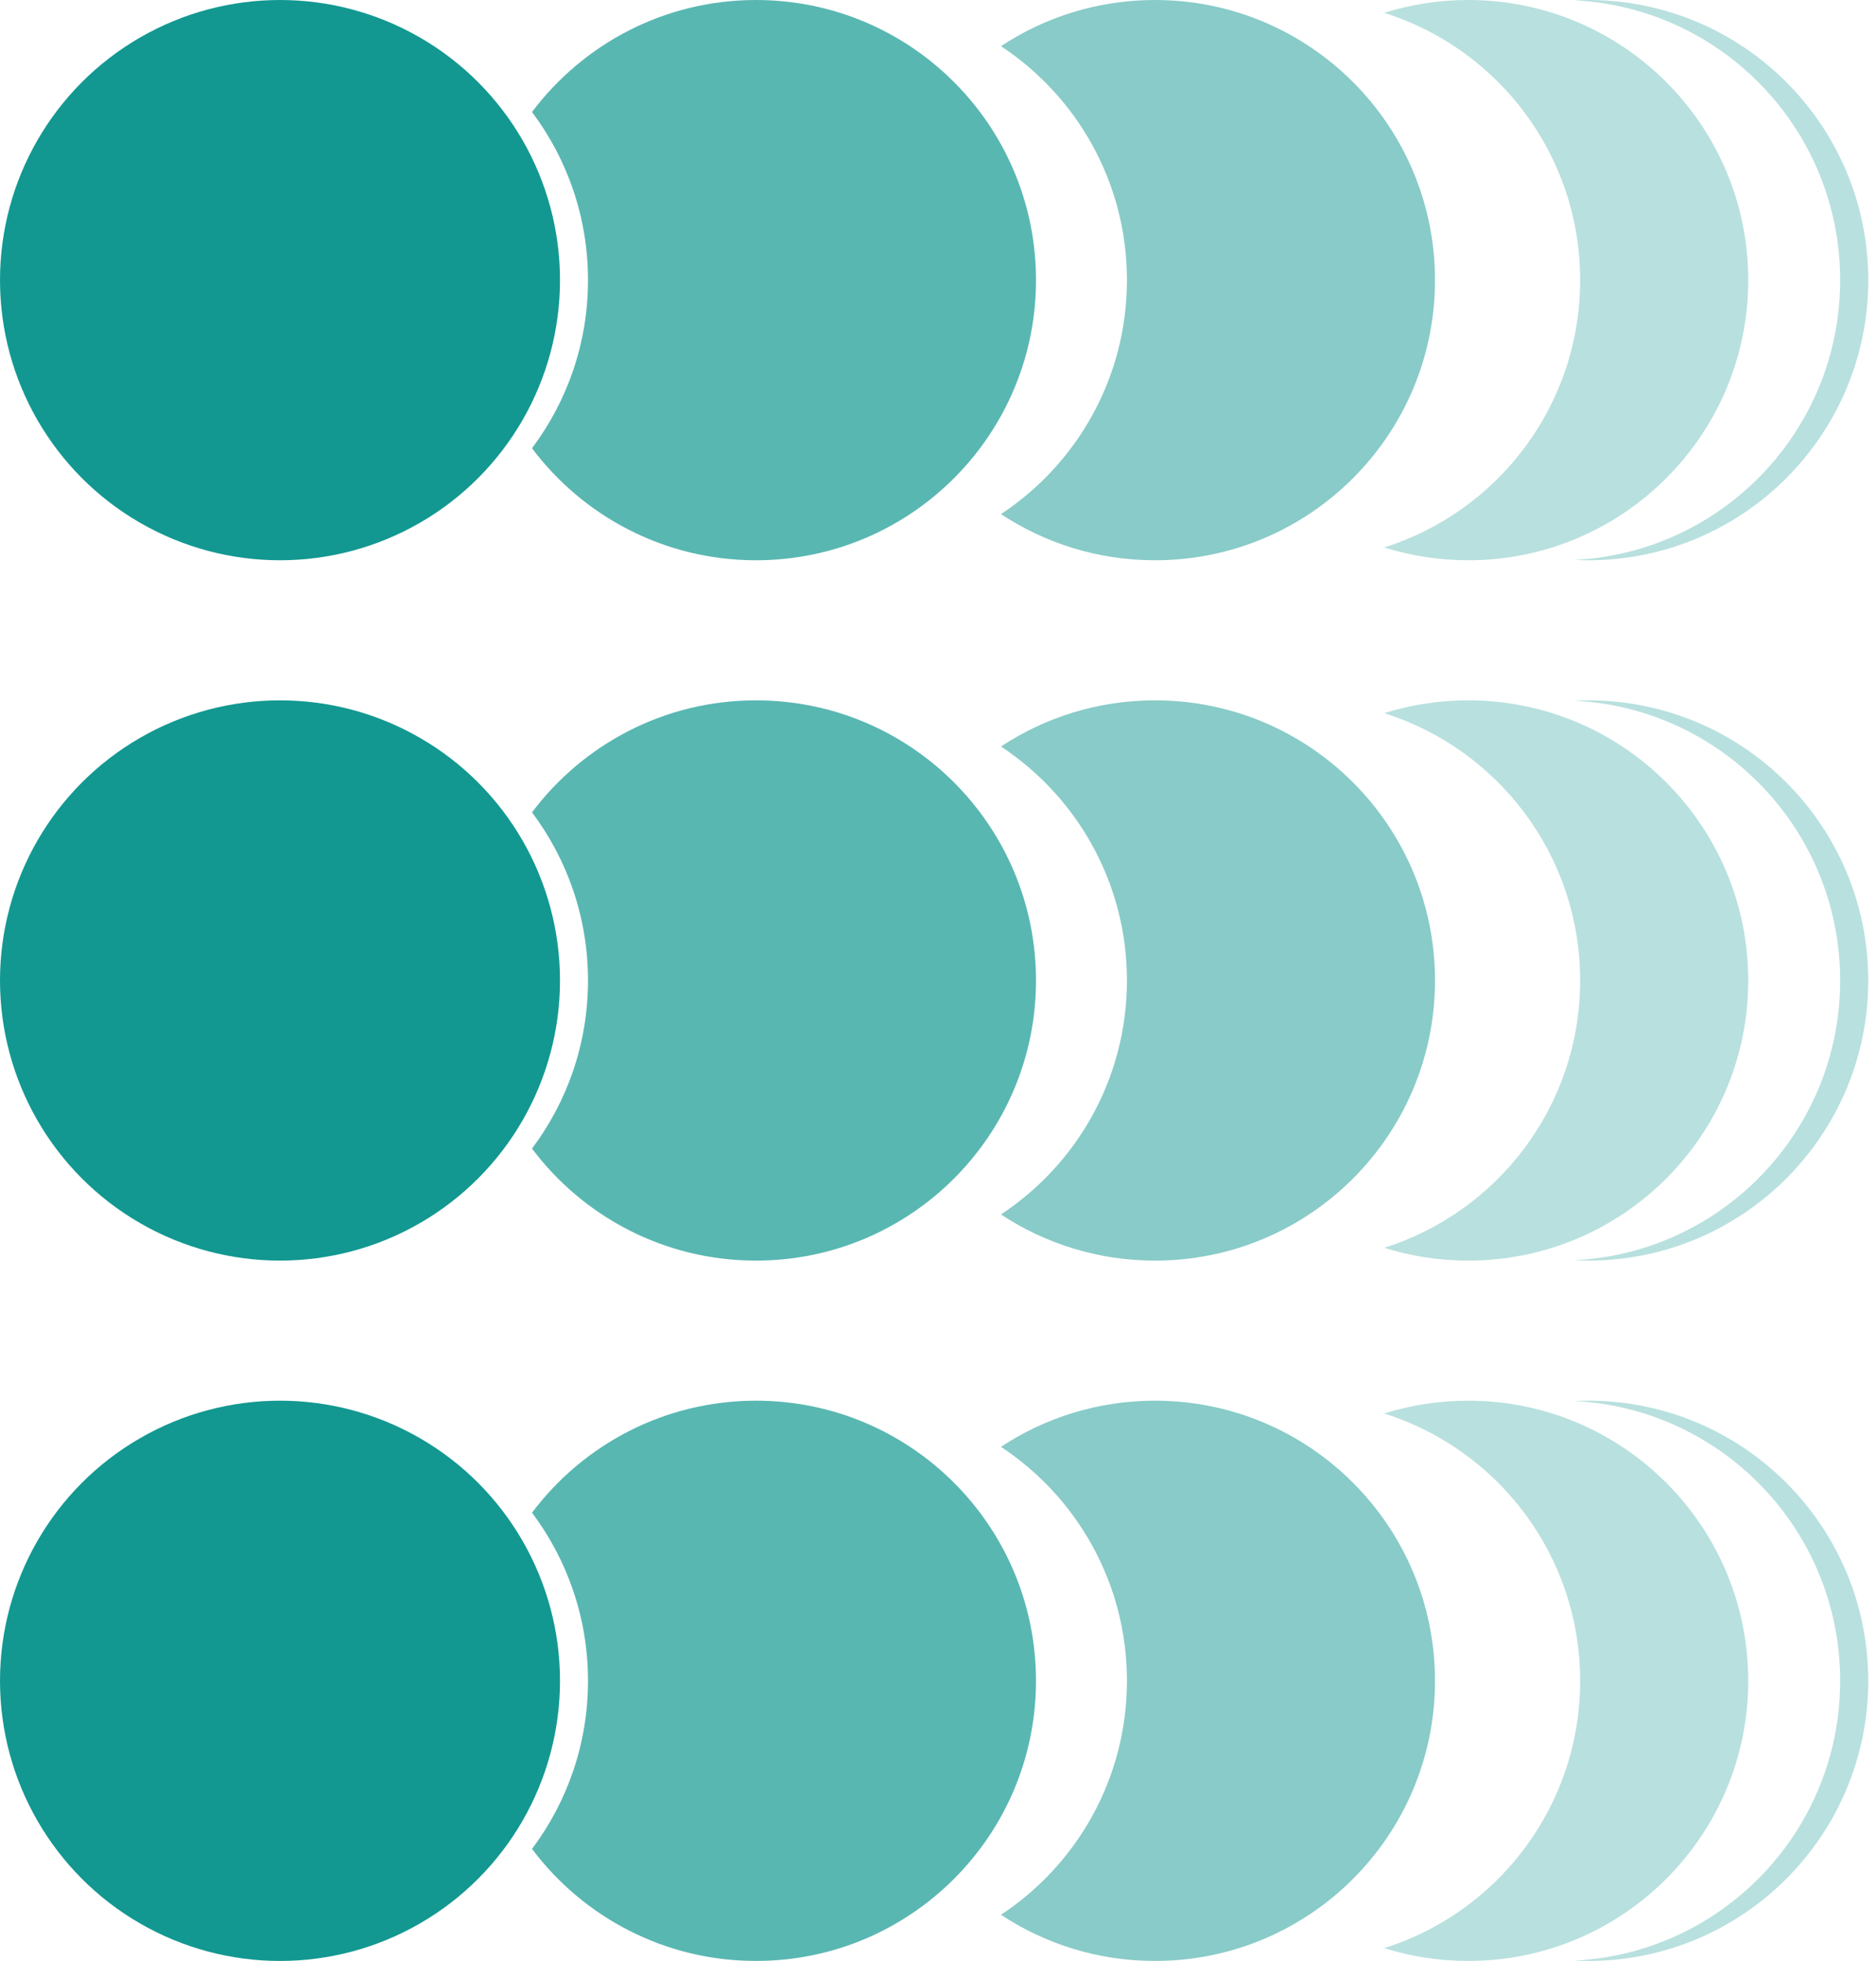<?xml version="1.0" encoding="UTF-8"?> <svg xmlns="http://www.w3.org/2000/svg" width="67" height="70" viewBox="0 0 67 70" fill="none"> <circle cx="10" cy="10" r="10" fill="#129891"></circle> <circle cx="10" cy="35" r="10" fill="#129891"></circle> <circle cx="10" cy="60" r="10" fill="#129891"></circle> <g opacity="0.7"> <path fill-rule="evenodd" clip-rule="evenodd" d="M19 16.001C20.256 14.329 21 12.252 21 10C21 7.748 20.256 5.671 19 3.999C20.825 1.571 23.729 0 27 0C32.523 0 37 4.477 37 10C37 15.523 32.523 20 27 20C23.729 20 20.825 18.429 19 16.001Z" fill="#129891"></path> <path fill-rule="evenodd" clip-rule="evenodd" d="M19 41.001C20.256 39.33 21 37.252 21 35C21 32.748 20.256 30.671 19 28.999C20.825 26.571 23.729 25 27 25C32.523 25 37 29.477 37 35C37 40.523 32.523 45 27 45C23.729 45 20.825 43.429 19 41.001Z" fill="#129891"></path> <path fill-rule="evenodd" clip-rule="evenodd" d="M19 66.001C20.256 64.329 21 62.252 21 60C21 57.748 20.256 55.67 19 53.999C20.825 51.571 23.729 50 27 50C32.523 50 37 54.477 37 60C37 65.523 32.523 70 27 70C23.729 70 20.825 68.429 19 66.001Z" fill="#129891"></path> </g> <g opacity="0.5"> <path fill-rule="evenodd" clip-rule="evenodd" d="M35.749 18.352C38.46 16.564 40.248 13.491 40.248 10C40.248 6.509 38.46 3.436 35.749 1.648C37.327 0.606 39.218 0 41.25 0C46.773 0 51.25 4.477 51.25 10C51.25 15.523 46.773 20 41.25 20C39.218 20 37.327 19.394 35.749 18.352Z" fill="#129891"></path> <path fill-rule="evenodd" clip-rule="evenodd" d="M35.749 43.352C38.46 41.564 40.248 38.491 40.248 35C40.248 31.509 38.46 28.436 35.749 26.648C37.327 25.606 39.218 25 41.25 25C46.773 25 51.25 29.477 51.25 35C51.25 40.523 46.773 45 41.25 45C39.218 45 37.327 44.394 35.749 43.352Z" fill="#129891"></path> <path fill-rule="evenodd" clip-rule="evenodd" d="M35.749 68.352C38.46 66.564 40.248 63.491 40.248 60C40.248 56.509 38.46 53.436 35.749 51.648C37.327 50.606 39.218 50 41.25 50C46.773 50 51.25 54.477 51.25 60C51.25 65.523 46.773 70 41.25 70C39.218 70 37.327 69.394 35.749 68.352Z" fill="#129891"></path> </g> <g opacity="0.3"> <path fill-rule="evenodd" clip-rule="evenodd" d="M49.435 19.542C53.492 18.267 56.434 14.477 56.434 10C56.434 5.523 53.492 1.733 49.435 0.458C50.383 0.16 51.391 0 52.437 0C57.959 0 62.437 4.477 62.437 10C62.437 15.523 57.959 20 52.437 20C51.391 20 50.383 19.84 49.435 19.542Z" fill="#129891"></path> <path fill-rule="evenodd" clip-rule="evenodd" d="M49.435 44.542C53.492 43.267 56.434 39.477 56.434 35C56.434 30.523 53.492 26.733 49.435 25.458C50.383 25.16 51.391 25 52.437 25C57.959 25 62.437 29.477 62.437 35C62.437 40.523 57.959 45 52.437 45C51.391 45 50.383 44.84 49.435 44.542Z" fill="#129891"></path> <path fill-rule="evenodd" clip-rule="evenodd" d="M49.435 69.542C53.492 68.267 56.434 64.477 56.434 60C56.434 55.523 53.492 51.733 49.435 50.458C50.383 50.16 51.391 50 52.437 50C57.959 50 62.437 54.477 62.437 60C62.437 65.523 57.959 70 52.437 70C51.391 70 50.383 69.84 49.435 69.542Z" fill="#129891"></path> </g> <g opacity="0.3"> <path fill-rule="evenodd" clip-rule="evenodd" d="M56.222 19.988C61.512 19.727 65.72 15.355 65.72 10C65.72 4.645 61.512 0.273 56.222 0.012C56.388 0.004 56.555 0 56.723 0C62.246 0 66.723 4.477 66.723 10C66.723 15.523 62.246 20 56.723 20C56.555 20 56.388 19.996 56.222 19.988Z" fill="#129891"></path> <path fill-rule="evenodd" clip-rule="evenodd" d="M56.222 44.988C61.512 44.727 65.72 40.355 65.72 35C65.72 29.645 61.512 25.273 56.222 25.012C56.388 25.004 56.555 25 56.723 25C62.246 25 66.723 29.477 66.723 35C66.723 40.523 62.246 45 56.723 45C56.555 45 56.388 44.996 56.222 44.988Z" fill="#129891"></path> <path fill-rule="evenodd" clip-rule="evenodd" d="M56.222 69.988C61.512 69.727 65.72 65.355 65.72 60C65.72 54.645 61.512 50.273 56.222 50.012C56.388 50.004 56.555 50 56.723 50C62.246 50 66.723 54.477 66.723 60C66.723 65.523 62.246 70 56.723 70C56.555 70 56.388 69.996 56.222 69.988Z" fill="#129891"></path> </g> </svg> 